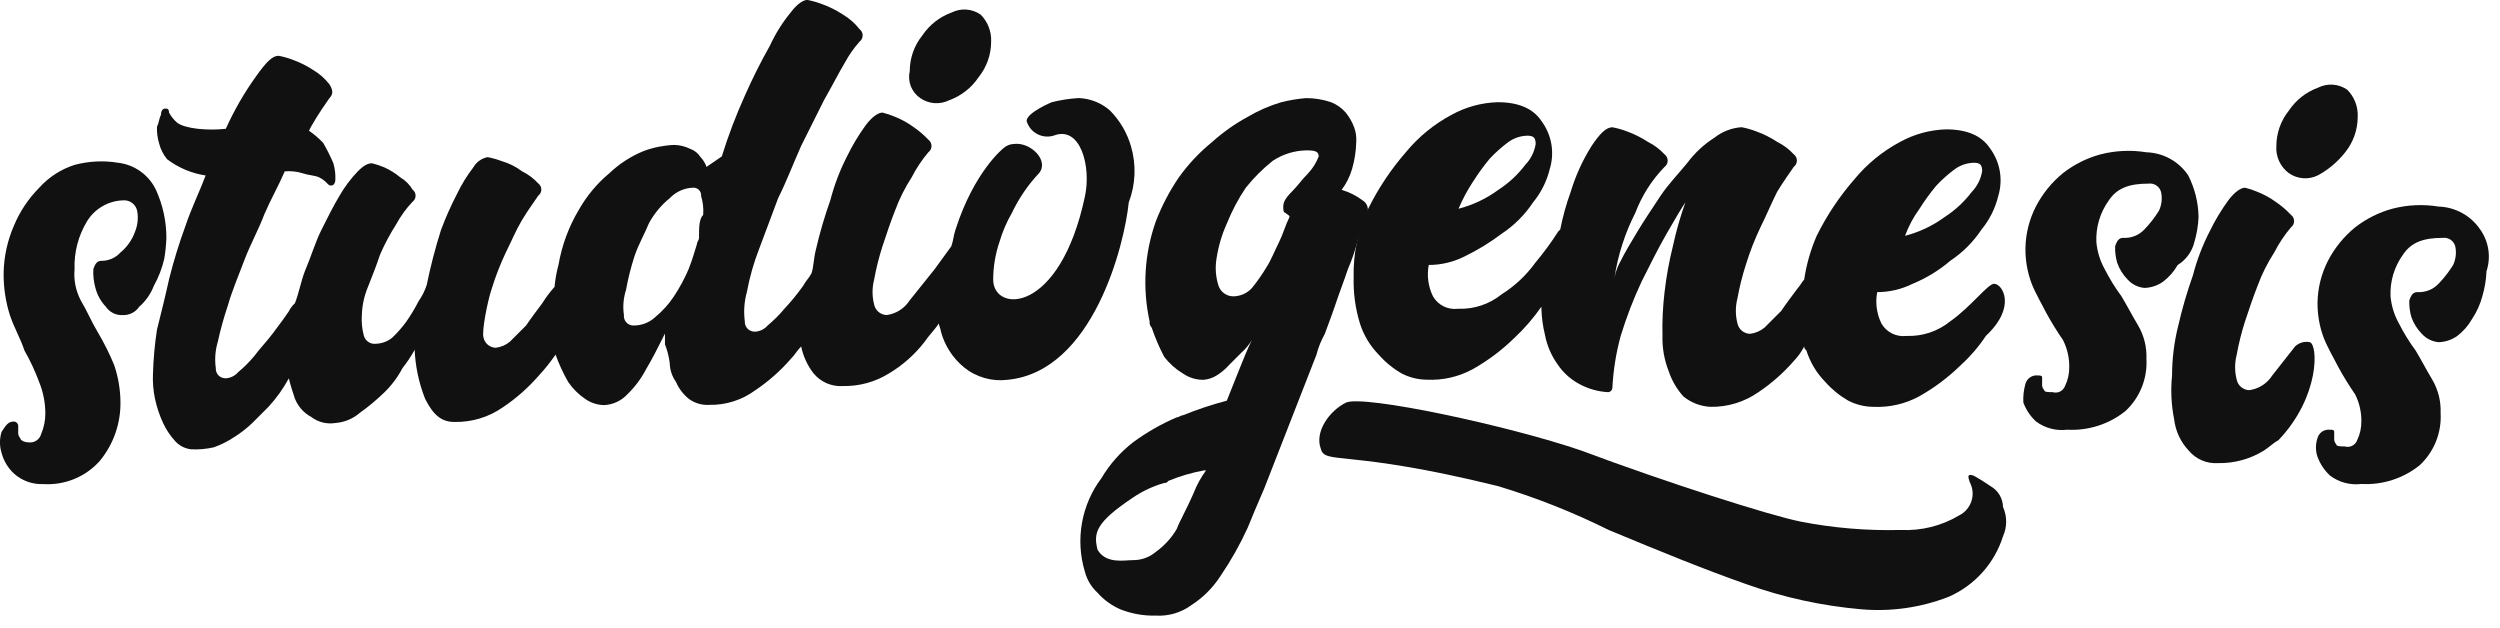 <svg xmlns="http://www.w3.org/2000/svg" width="187" height="47" viewBox="0 0 187 47" fill="none"><g clip-path="url(#clip0_253_1030)"><path d="M185.52 17.167C185.173 16.654 184.709 16.231 184.167 15.933C183.624 15.635 183.018 15.469 182.4 15.451C181.257 15.265 180.087 15.318 178.966 15.607C177.945 15.883 176.99 16.361 176.157 17.012C175.319 17.697 174.629 18.547 174.131 19.508C173.636 20.476 173.369 21.543 173.351 22.63C173.341 23.535 173.5 24.435 173.819 25.283C174.131 26.063 174.6 26.844 174.912 27.468C175.293 28.164 175.71 28.84 176.161 29.494C176.479 30.121 176.64 30.816 176.629 31.519C176.635 32.005 176.528 32.486 176.316 32.924C176.25 33.108 176.116 33.258 175.942 33.346C175.767 33.433 175.566 33.45 175.38 33.392C175.067 33.392 174.755 33.392 174.755 33.236C174.696 33.175 174.651 33.101 174.624 33.02C174.597 32.939 174.588 32.853 174.599 32.768V32.3C174.599 32.144 174.443 32.144 174.287 32.144C174.081 32.117 173.873 32.166 173.701 32.28C173.529 32.395 173.404 32.568 173.35 32.768C173.194 33.223 173.194 33.718 173.35 34.173C173.549 34.707 173.87 35.188 174.287 35.577C174.957 36.08 175.796 36.304 176.628 36.201C178.208 36.29 179.765 35.789 180.997 34.796C181.528 34.3 181.942 33.694 182.212 33.02C182.482 32.346 182.6 31.62 182.558 30.896C182.593 30.021 182.376 29.154 181.934 28.398C181.466 27.618 181.154 26.994 180.685 26.213C180.213 25.574 179.795 24.896 179.436 24.188C179.089 23.564 178.876 22.874 178.812 22.162C178.763 21.046 179.094 19.946 179.749 19.041C180.373 18.105 181.309 17.793 182.715 17.793C182.92 17.766 183.127 17.815 183.3 17.929C183.472 18.044 183.596 18.217 183.651 18.417C183.754 18.89 183.699 19.383 183.495 19.822C183.18 20.327 182.814 20.797 182.402 21.226C182.202 21.437 181.96 21.602 181.69 21.71C181.421 21.818 181.131 21.866 180.841 21.85C180.529 21.85 180.373 22.006 180.217 22.474C180.201 22.896 180.254 23.318 180.373 23.723C180.539 24.191 180.805 24.617 181.154 24.971C181.477 25.328 181.922 25.55 182.402 25.595C182.906 25.583 183.396 25.42 183.806 25.127C184.25 24.788 184.621 24.363 184.899 23.879C185.251 23.353 185.515 22.773 185.679 22.162C185.859 21.552 185.964 20.922 185.991 20.287C186.162 19.766 186.208 19.213 186.127 18.671C186.045 18.129 185.837 17.614 185.52 17.167Z" fill="#111111"></path><path d="M148.89 36.363C148.488 36.082 148.071 35.822 147.642 35.583C147.174 35.427 147.174 35.583 147.33 36.051C147.447 36.266 147.52 36.501 147.544 36.744C147.568 36.987 147.543 37.232 147.47 37.465C147.397 37.698 147.278 37.914 147.12 38.1C146.962 38.287 146.768 38.439 146.55 38.549C145.233 39.336 143.713 39.716 142.18 39.641C139.668 39.707 137.156 39.498 134.69 39.017C132.348 38.548 124.545 36.051 118.303 33.71C112.841 31.835 101.916 29.497 100.668 30.121C99.42 30.745 98.327 32.306 98.793 33.554C99.105 34.802 100.668 33.554 112.058 36.363C114.902 37.222 117.669 38.319 120.329 39.641C124.075 41.201 127.508 42.606 130.63 43.698C133.399 44.689 136.284 45.319 139.214 45.574C141.441 45.77 143.685 45.45 145.768 44.638C146.728 44.216 147.587 43.594 148.287 42.814C148.987 42.033 149.511 41.112 149.826 40.112C149.981 39.768 150.061 39.396 150.061 39.019C150.061 38.642 149.981 38.27 149.826 37.927C149.82 37.607 149.73 37.295 149.566 37.021C149.402 36.746 149.169 36.52 148.89 36.363Z" fill="#111111"></path><path d="M84.593 10.925C84.299 9.925 83.763 9.013 83.032 8.271C82.383 7.698 81.556 7.368 80.691 7.335C80.007 7.374 79.329 7.479 78.666 7.647C78.666 7.647 76.79 8.427 76.79 9.052C76.85 9.258 76.951 9.449 77.085 9.615C77.22 9.782 77.386 9.92 77.575 10.021C77.763 10.123 77.97 10.186 78.183 10.207C78.396 10.228 78.611 10.207 78.816 10.144C80.841 9.364 81.625 12.486 81.157 14.67C79.281 23.566 74.29 23.409 74.29 20.913C74.293 19.957 74.451 19.008 74.758 18.103C74.983 17.34 75.297 16.607 75.694 15.918C76.211 14.83 76.894 13.83 77.72 12.953C78.5 12.017 77.096 10.612 75.844 10.768C75.555 10.776 75.279 10.887 75.064 11.08C75.064 11.08 72.879 12.797 71.475 17.167C71.319 17.635 71.319 17.947 71.163 18.415C70.695 19.039 70.382 19.508 69.914 20.132L68.039 22.473C67.849 22.769 67.598 23.02 67.301 23.208C67.005 23.397 66.671 23.519 66.323 23.565C66.102 23.558 65.89 23.478 65.72 23.337C65.55 23.195 65.433 23.001 65.386 22.785C65.227 22.17 65.227 21.525 65.386 20.91C65.539 20.064 65.748 19.23 66.011 18.413C66.323 17.476 66.635 16.537 66.947 15.759C67.268 14.883 67.686 14.045 68.195 13.262C68.537 12.591 68.956 11.961 69.443 11.387C69.516 11.332 69.575 11.261 69.615 11.18C69.656 11.099 69.677 11.009 69.677 10.919C69.677 10.828 69.656 10.738 69.615 10.657C69.575 10.576 69.516 10.505 69.443 10.45C69.113 10.101 68.747 9.787 68.35 9.514C67.917 9.196 67.445 8.933 66.946 8.734C66.643 8.605 66.33 8.5 66.01 8.421C65.698 8.421 65.23 8.734 64.762 9.358C64.225 10.095 63.755 10.878 63.357 11.699C62.822 12.742 62.404 13.841 62.109 14.976C61.673 16.203 61.308 17.453 61.016 18.722C60.86 19.346 60.86 19.971 60.704 20.438C60.548 20.751 60.236 21.062 60.08 21.374C59.651 21.977 59.182 22.551 58.676 23.091C58.3 23.546 57.882 23.963 57.428 24.34C57.31 24.476 57.167 24.587 57.007 24.668C56.846 24.748 56.671 24.796 56.491 24.808C56.387 24.814 56.283 24.798 56.185 24.761C56.088 24.724 55.999 24.667 55.925 24.593C55.851 24.519 55.794 24.431 55.757 24.333C55.72 24.236 55.704 24.131 55.71 24.027C55.616 23.296 55.669 22.553 55.866 21.842C56.074 20.723 56.387 19.625 56.803 18.565L58.207 14.819C58.831 13.571 59.299 12.322 59.923 10.919L61.64 7.485C62.264 6.392 62.733 5.46 63.201 4.676C63.504 4.116 63.871 3.592 64.293 3.116C64.366 3.061 64.425 2.99 64.466 2.909C64.506 2.828 64.528 2.738 64.528 2.647C64.528 2.557 64.506 2.467 64.466 2.386C64.425 2.305 64.366 2.234 64.293 2.179C63.95 1.74 63.526 1.369 63.045 1.086C62.558 0.765 62.034 0.503 61.484 0.306C61.13 0.17 60.765 0.066 60.392 -0.006C60.08 -0.006 59.612 0.306 59.144 0.93C58.519 1.693 57.995 2.532 57.583 3.428C56.895 4.644 56.27 5.894 55.707 7.173C55.042 8.645 54.469 10.156 53.991 11.699L52.854 12.479V12.505C52.76 12.222 52.604 11.963 52.398 11.747C52.219 11.466 51.953 11.253 51.64 11.14C51.263 10.951 50.848 10.849 50.426 10.84C49.649 10.872 48.881 11.026 48.15 11.295C47.194 11.686 46.319 12.252 45.571 12.964C44.655 13.73 43.884 14.656 43.295 15.695C42.544 16.957 42.03 18.346 41.779 19.792C41.631 20.339 41.531 20.897 41.479 21.461C41.139 21.837 40.834 22.244 40.568 22.675C40.113 23.282 39.657 23.889 39.354 24.344L38.14 25.558C37.838 25.809 37.469 25.968 37.078 26.012C36.864 26.006 36.657 25.927 36.493 25.79C36.328 25.652 36.214 25.464 36.168 25.254C36.018 24.799 36.468 22.523 36.775 21.613C37.063 20.678 37.418 19.765 37.837 18.881C38.293 17.971 38.596 17.212 39.051 16.454C39.507 15.695 39.962 15.089 40.265 14.633C40.336 14.58 40.393 14.511 40.432 14.432C40.472 14.353 40.492 14.266 40.492 14.178C40.492 14.09 40.472 14.002 40.432 13.923C40.393 13.844 40.336 13.776 40.265 13.723C39.919 13.348 39.508 13.039 39.051 12.813C38.595 12.471 38.081 12.214 37.534 12.054C37.189 11.923 36.834 11.822 36.471 11.754C36.25 11.797 36.041 11.887 35.858 12.018C35.675 12.149 35.522 12.318 35.409 12.513C34.938 13.126 34.531 13.787 34.195 14.485C33.735 15.369 33.329 16.281 32.982 17.216C32.556 18.562 32.202 19.93 31.919 21.313C31.779 21.745 31.575 22.154 31.313 22.526C31.043 23.052 30.739 23.559 30.402 24.044C30.086 24.481 29.731 24.887 29.34 25.258C28.996 25.539 28.57 25.699 28.126 25.713C27.926 25.739 27.724 25.692 27.557 25.581C27.389 25.469 27.268 25.3 27.215 25.106C27.082 24.612 27.032 24.1 27.065 23.589C27.085 22.859 27.24 22.139 27.521 21.465C27.821 20.706 28.128 19.947 28.431 19.037C28.776 18.248 29.182 17.487 29.645 16.761C29.975 16.154 30.383 15.593 30.859 15.092C30.929 15.039 30.987 14.971 31.026 14.892C31.066 14.812 31.086 14.725 31.086 14.637C31.086 14.549 31.066 14.462 31.026 14.383C30.987 14.303 30.929 14.235 30.859 14.182C30.637 13.806 30.324 13.493 29.948 13.271C29.579 12.965 29.171 12.71 28.734 12.513C28.439 12.388 28.135 12.288 27.824 12.213C27.524 12.213 27.217 12.363 26.762 12.819C26.235 13.369 25.776 13.98 25.396 14.64C24.941 15.398 24.485 16.309 24.031 17.22C23.576 18.13 23.272 19.192 22.817 20.254C22.517 21.012 22.362 21.923 22.059 22.682C21.871 22.854 21.717 23.06 21.603 23.288C21.303 23.744 20.845 24.351 20.39 24.958C19.934 25.564 19.479 26.02 19.024 26.627C18.659 27.068 18.252 27.475 17.811 27.84C17.697 27.973 17.558 28.082 17.401 28.16C17.245 28.238 17.075 28.284 16.9 28.296C16.799 28.302 16.698 28.286 16.603 28.25C16.508 28.215 16.422 28.159 16.35 28.087C16.279 28.015 16.223 27.929 16.187 27.835C16.151 27.74 16.136 27.639 16.142 27.537C16.05 26.877 16.101 26.204 16.292 25.565C16.493 24.641 16.747 23.73 17.05 22.834C17.35 21.772 17.808 20.71 18.264 19.497C18.719 18.283 19.326 17.221 19.781 16.007C20.237 14.945 20.843 13.882 21.299 12.82C21.759 12.776 22.224 12.827 22.664 12.97C23.119 13.12 23.575 13.12 23.878 13.27C24.106 13.384 24.312 13.538 24.485 13.726C24.635 13.876 24.635 13.876 24.785 13.876C24.935 13.876 25.085 13.726 25.085 13.42C25.101 13.011 25.05 12.601 24.935 12.207C24.713 11.687 24.459 11.18 24.176 10.69C23.855 10.35 23.499 10.044 23.113 9.779L23.264 9.479C23.87 8.417 24.326 7.81 24.63 7.355C24.93 7.055 24.93 6.748 24.63 6.292C24.295 5.865 23.883 5.505 23.416 5.23C22.942 4.918 22.433 4.663 21.898 4.472C21.554 4.34 21.198 4.24 20.836 4.172C20.381 4.172 19.925 4.626 19.167 5.689C18.278 6.924 17.515 8.246 16.891 9.634C15.526 9.784 13.857 9.634 13.25 9.179C13.003 8.965 12.797 8.708 12.643 8.42C12.643 8.12 12.493 8.12 12.343 8.12C12.193 8.12 12.043 8.27 12.043 8.574C11.893 8.874 11.893 9.182 11.743 9.485C11.726 9.895 11.777 10.305 11.893 10.699C12.002 11.144 12.209 11.559 12.5 11.912C13.345 12.551 14.335 12.968 15.383 13.126C14.927 14.34 14.32 15.554 13.865 16.92C13.391 18.213 12.986 19.529 12.651 20.865C12.351 22.231 12.044 23.445 11.741 24.658C11.572 25.764 11.472 26.879 11.441 27.996C11.415 28.607 11.465 29.219 11.591 29.817C11.724 30.445 11.928 31.055 12.197 31.638C12.428 32.137 12.735 32.598 13.108 33.003C13.423 33.35 13.856 33.566 14.322 33.61C14.882 33.635 15.444 33.585 15.991 33.46C16.525 33.269 17.035 33.014 17.508 32.701C17.999 32.395 18.457 32.039 18.874 31.639L20.087 30.425C20.678 29.781 21.187 29.068 21.605 28.301C21.755 28.908 21.905 29.363 22.06 29.819C22.292 30.402 22.722 30.886 23.274 31.184C23.53 31.381 23.824 31.522 24.137 31.601C24.45 31.679 24.776 31.692 25.095 31.64C25.767 31.588 26.405 31.323 26.915 30.881C27.559 30.421 28.167 29.914 28.736 29.364C29.285 28.834 29.746 28.219 30.101 27.543C30.441 27.113 30.745 26.656 31.012 26.177V26.055C31.056 27.35 31.322 28.627 31.799 29.832C32.428 31.091 33.057 31.563 34.002 31.563C35.295 31.587 36.562 31.202 37.622 30.461C38.614 29.796 39.513 29.002 40.297 28.101C40.755 27.607 41.175 27.081 41.556 26.525C41.81 27.234 42.126 27.918 42.5 28.571C42.837 29.066 43.264 29.493 43.759 29.83C44.173 30.125 44.667 30.29 45.175 30.302C45.833 30.275 46.454 29.992 46.907 29.515C47.477 28.965 47.955 28.327 48.323 27.626C48.795 26.839 49.267 25.895 49.739 24.951V25.759C49.918 26.21 50.038 26.681 50.096 27.163C50.108 27.668 50.271 28.157 50.564 28.568C50.771 29.053 51.092 29.482 51.501 29.816C51.948 30.155 52.502 30.321 53.062 30.284C54.295 30.307 55.501 29.923 56.495 29.192C57.479 28.532 58.371 27.745 59.148 26.851C59.46 26.539 59.616 26.227 59.928 25.915C60.078 26.654 60.399 27.347 60.865 27.94C61.129 28.258 61.465 28.508 61.845 28.671C62.225 28.833 62.638 28.904 63.05 28.876C64.26 28.901 65.453 28.576 66.483 27.94C67.506 27.332 68.405 26.538 69.136 25.599C69.448 25.131 69.917 24.663 70.229 24.195C70.229 24.351 70.385 24.663 70.385 24.819C70.671 25.858 71.27 26.785 72.101 27.472C72.556 27.841 73.081 28.114 73.644 28.275C74.207 28.436 74.797 28.481 75.378 28.408C81.777 27.784 84.118 18.264 84.43 15.143C84.947 13.793 85.004 12.31 84.593 10.925ZM52.287 17.791C52.287 17.948 52.131 18.104 52.131 18.259C51.975 18.727 51.819 19.352 51.507 20.135C51.204 20.841 50.839 21.519 50.415 22.16C50.028 22.748 49.554 23.274 49.01 23.721C48.78 23.935 48.51 24.1 48.215 24.207C47.92 24.314 47.607 24.361 47.294 24.345C47.108 24.323 46.939 24.229 46.822 24.083C46.706 23.937 46.651 23.751 46.67 23.565C46.576 22.936 46.629 22.294 46.826 21.69C46.978 20.845 47.187 20.01 47.45 19.193C47.762 18.256 48.23 17.476 48.542 16.695C48.934 15.974 49.464 15.336 50.103 14.82C50.552 14.347 51.167 14.067 51.819 14.04C51.903 14.032 51.988 14.042 52.068 14.071C52.147 14.099 52.219 14.145 52.279 14.205C52.338 14.264 52.384 14.336 52.413 14.416C52.441 14.495 52.452 14.58 52.444 14.664C52.581 15.119 52.634 15.595 52.599 16.069C52.287 16.387 52.287 17.011 52.287 17.791Z" fill="#111111"></path><path d="M164.14 18.104C164.32 17.494 164.425 16.864 164.452 16.229C164.434 15.143 164.168 14.075 163.672 13.108C163.325 12.595 162.861 12.172 162.318 11.873C161.776 11.575 161.17 11.41 160.551 11.391C159.408 11.206 158.239 11.259 157.117 11.547C156.097 11.823 155.141 12.301 154.308 12.952C153.47 13.638 152.78 14.488 152.283 15.45C151.787 16.417 151.52 17.484 151.503 18.571C151.492 19.477 151.651 20.376 151.971 21.224C152.283 22.004 152.751 22.785 153.063 23.409C153.444 24.105 153.861 24.781 154.311 25.435C154.63 26.062 154.79 26.757 154.779 27.46C154.786 27.946 154.679 28.427 154.467 28.865C154.401 29.049 154.267 29.199 154.093 29.287C153.918 29.374 153.717 29.39 153.531 29.333C153.219 29.333 152.907 29.333 152.907 29.177C152.848 29.116 152.803 29.042 152.776 28.961C152.749 28.88 152.74 28.794 152.751 28.709V28.241C152.751 28.085 152.595 28.085 152.439 28.085C152.234 28.058 152.026 28.107 151.854 28.222C151.682 28.336 151.557 28.509 151.503 28.709C151.374 29.166 151.321 29.64 151.347 30.114C151.546 30.648 151.866 31.129 152.283 31.518C152.953 32.021 153.792 32.245 154.623 32.142C156.203 32.231 157.76 31.731 158.993 30.738C159.523 30.242 159.938 29.636 160.207 28.962C160.477 28.287 160.595 27.562 160.553 26.837C160.588 25.962 160.371 25.096 159.929 24.34C159.461 23.56 159.149 22.936 158.681 22.155C158.209 21.516 157.791 20.838 157.432 20.13C157.084 19.506 156.872 18.816 156.808 18.104C156.759 16.988 157.089 15.888 157.744 14.983C158.369 14.047 159.306 13.735 160.71 13.735C160.915 13.708 161.123 13.756 161.295 13.871C161.467 13.986 161.592 14.159 161.646 14.359C161.75 14.831 161.695 15.325 161.49 15.763C161.175 16.268 160.809 16.738 160.397 17.167C160.198 17.378 159.955 17.543 159.685 17.651C159.416 17.759 159.126 17.807 158.837 17.791C158.525 17.791 158.369 17.948 158.213 18.416C158.196 18.837 158.249 19.259 158.369 19.664C158.534 20.132 158.801 20.558 159.149 20.912C159.472 21.269 159.918 21.491 160.397 21.536C160.901 21.524 161.391 21.361 161.801 21.068C162.245 20.729 162.616 20.304 162.893 19.82C163.519 19.435 163.968 18.818 164.14 18.104Z" fill="#111111"></path><path d="M149.158 21.226C148.689 21.226 147.44 22.942 145.88 24.034C144.957 24.785 143.792 25.173 142.603 25.127C142.233 25.174 141.857 25.11 141.523 24.943C141.189 24.777 140.912 24.515 140.727 24.191C140.374 23.465 140.264 22.643 140.415 21.85C141.336 21.85 142.244 21.636 143.069 21.226C144.09 20.805 145.038 20.226 145.878 19.509C146.807 18.892 147.603 18.096 148.219 17.167C148.818 16.439 149.244 15.586 149.467 14.67C149.652 14.065 149.692 13.425 149.584 12.801C149.475 12.177 149.222 11.588 148.843 11.081C148.219 10.145 147.127 9.676 145.566 9.676C144.363 9.712 143.187 10.033 142.132 10.613C140.814 11.314 139.648 12.269 138.699 13.422C137.586 14.701 136.642 16.117 135.89 17.636C135.435 18.682 135.12 19.784 134.953 20.913C134.797 21.069 134.641 21.381 134.485 21.537C134.017 22.162 133.549 22.785 133.237 23.254L131.989 24.502C131.678 24.761 131.299 24.924 130.897 24.97C130.676 24.963 130.464 24.883 130.294 24.741C130.125 24.6 130.007 24.406 129.961 24.19C129.802 23.575 129.802 22.93 129.961 22.315C130.113 21.47 130.322 20.635 130.585 19.818C130.881 18.856 131.246 17.917 131.678 17.008C132.146 16.072 132.458 15.292 132.926 14.355C133.394 13.575 133.862 12.95 134.174 12.48C134.247 12.425 134.306 12.354 134.346 12.273C134.387 12.192 134.408 12.102 134.408 12.012C134.408 11.921 134.387 11.831 134.346 11.75C134.306 11.669 134.247 11.598 134.174 11.543C133.818 11.158 133.395 10.841 132.926 10.607C132.439 10.286 131.915 10.024 131.365 9.827C131.011 9.691 130.645 9.586 130.273 9.515C129.534 9.565 128.828 9.837 128.247 10.295C127.464 10.792 126.778 11.428 126.222 12.171C125.598 12.951 124.818 13.732 124.196 14.668C123.575 15.604 122.948 16.543 122.48 17.321C122.012 18.099 121.544 18.881 121.232 19.506C121.011 19.895 120.853 20.316 120.764 20.755C121.023 19.069 121.55 17.436 122.324 15.917C122.81 14.635 123.554 13.466 124.509 12.483C124.582 12.429 124.641 12.358 124.681 12.277C124.722 12.196 124.743 12.106 124.743 12.015C124.743 11.925 124.722 11.835 124.681 11.754C124.641 11.672 124.582 11.602 124.509 11.547C124.154 11.162 123.731 10.845 123.261 10.611C122.774 10.29 122.25 10.028 121.701 9.831C121.346 9.695 120.981 9.59 120.608 9.519C120.14 9.519 119.672 9.987 119.047 10.923C118.376 11.993 117.851 13.147 117.486 14.357C117.154 15.272 116.894 16.211 116.706 17.166L116.55 17.322C116.029 18.139 115.456 18.921 114.833 19.663C114.159 20.597 113.311 21.392 112.336 22.004C111.412 22.754 110.247 23.142 109.059 23.096C108.688 23.143 108.313 23.079 107.979 22.913C107.645 22.746 107.368 22.484 107.183 22.16C106.83 21.434 106.72 20.613 106.871 19.819C107.792 19.819 108.7 19.606 109.524 19.195C110.514 18.716 111.455 18.14 112.334 17.478C113.262 16.861 114.058 16.065 114.675 15.137C115.273 14.409 115.7 13.555 115.923 12.639C116.108 12.034 116.148 11.394 116.04 10.77C115.931 10.147 115.677 9.557 115.299 9.05C114.675 8.114 113.582 7.646 112.022 7.645C110.819 7.681 109.642 8.002 108.588 8.581C107.27 9.283 106.103 10.238 105.155 11.39C104.042 12.669 103.098 14.085 102.345 15.604C101.581 17.211 101.207 18.975 101.253 20.754C101.222 21.916 101.38 23.076 101.721 24.187C101.999 25.067 102.48 25.869 103.126 26.528C103.617 27.087 104.197 27.562 104.843 27.933C105.422 28.235 106.065 28.395 106.718 28.401C107.912 28.46 109.1 28.19 110.151 27.621C111.29 26.981 112.34 26.194 113.273 25.28C114.029 24.574 114.708 23.789 115.298 22.939V23.095C115.317 23.753 115.405 24.407 115.563 25.045C115.714 25.841 116.036 26.594 116.507 27.253C116.914 27.862 117.463 28.362 118.108 28.711C118.779 29.081 119.526 29.294 120.293 29.335C120.374 29.329 120.45 29.295 120.507 29.237C120.565 29.18 120.599 29.104 120.605 29.023C120.672 27.704 120.881 26.396 121.229 25.122C121.654 23.735 122.176 22.379 122.79 21.064C123.414 19.816 124.038 18.567 124.665 17.475C125.292 16.383 125.757 15.6 126.069 15.134C125.686 16.204 125.373 17.299 125.133 18.411C124.85 19.541 124.642 20.688 124.509 21.845C124.379 22.932 124.327 24.027 124.353 25.122C124.329 26.029 124.488 26.931 124.821 27.775C125.055 28.468 125.426 29.106 125.914 29.651C126.488 30.12 127.198 30.394 127.939 30.431C129.221 30.454 130.477 30.072 131.528 29.338C132.512 28.678 133.404 27.891 134.182 26.997C134.492 26.672 134.755 26.304 134.962 25.905C134.962 26.061 134.962 26.061 135.118 26.217C135.396 27.097 135.877 27.899 136.522 28.558C137.014 29.117 137.594 29.591 138.239 29.963C138.819 30.264 139.461 30.424 140.114 30.431C141.309 30.489 142.496 30.219 143.548 29.651C144.687 29.011 145.736 28.224 146.669 27.309C147.382 26.661 148.012 25.927 148.545 25.124C150.875 22.942 149.782 21.226 149.158 21.226ZM143.584 15.607C143.962 15.008 144.379 14.435 144.832 13.89C145.261 13.431 145.731 13.013 146.236 12.642C146.647 12.348 147.137 12.185 147.641 12.174C148.11 12.174 148.266 12.33 148.266 12.799C148.171 13.386 147.899 13.931 147.485 14.36C146.924 15.097 146.239 15.732 145.46 16.235C144.57 16.887 143.563 17.364 142.495 17.64C142.763 16.916 143.129 16.232 143.584 15.607ZM110.187 13.582C110.565 12.983 110.982 12.41 111.435 11.865C111.863 11.406 112.333 10.989 112.839 10.617C113.25 10.324 113.739 10.161 114.244 10.149C114.712 10.149 114.868 10.305 114.868 10.774C114.773 11.361 114.501 11.906 114.087 12.334C113.526 13.072 112.841 13.707 112.062 14.21C111.172 14.862 110.165 15.339 109.097 15.615C109.398 14.904 109.763 14.223 110.187 13.578V13.582Z" fill="#111111"></path><path d="M172.768 25.595C172.575 25.556 172.374 25.564 172.184 25.618C171.994 25.673 171.82 25.772 171.676 25.907C171.052 26.688 170.584 27.312 169.959 28.093C169.769 28.388 169.518 28.639 169.221 28.828C168.925 29.016 168.591 29.138 168.243 29.185C168.022 29.178 167.81 29.097 167.64 28.956C167.471 28.815 167.353 28.62 167.307 28.404C167.147 27.79 167.147 27.144 167.307 26.529C167.459 25.684 167.668 24.85 167.931 24.032C168.243 23.096 168.555 22.157 168.867 21.379C169.188 20.502 169.607 19.664 170.116 18.881C170.458 18.21 170.877 17.581 171.364 17.006C171.437 16.951 171.496 16.881 171.536 16.8C171.577 16.718 171.598 16.629 171.598 16.538C171.598 16.447 171.577 16.358 171.536 16.276C171.496 16.195 171.437 16.124 171.364 16.07C171.034 15.72 170.668 15.406 170.272 15.134C169.839 14.815 169.366 14.553 168.867 14.354C168.564 14.224 168.251 14.12 167.931 14.041C167.619 14.041 167.151 14.354 166.682 14.978C166.146 15.715 165.676 16.498 165.278 17.319C164.743 18.362 164.324 19.461 164.03 20.596C163.594 21.823 163.229 23.073 162.938 24.342C162.629 25.566 162.471 26.824 162.47 28.087C162.358 29.181 162.41 30.286 162.626 31.364C162.728 32.242 163.111 33.063 163.718 33.705C163.982 34.022 164.318 34.273 164.698 34.435C165.078 34.598 165.491 34.669 165.903 34.641C167.114 34.666 168.306 34.341 169.336 33.705C169.805 33.393 170.117 33.081 170.429 32.925C173.549 29.653 173.393 25.751 172.768 25.595Z" fill="#111111"></path><path d="M175.421 11.392C176.026 10.64 176.356 9.704 176.357 8.739C176.374 8.365 176.314 7.993 176.179 7.644C176.045 7.295 175.84 6.978 175.577 6.713C175.261 6.492 174.891 6.361 174.506 6.334C174.122 6.306 173.737 6.383 173.393 6.557C172.5 6.883 171.735 7.484 171.207 8.274C170.602 9.026 170.272 9.962 170.271 10.927C170.244 11.316 170.316 11.706 170.48 12.059C170.643 12.414 170.894 12.721 171.207 12.952C171.523 13.173 171.894 13.305 172.278 13.332C172.663 13.36 173.048 13.282 173.393 13.108C174.178 12.679 174.868 12.095 175.421 11.392Z" fill="#111111"></path><path d="M99.886 22.786C100.198 21.849 100.511 21.069 100.823 20.132C101.152 19.377 101.413 18.593 101.603 17.791C101.855 17.236 102.063 16.662 102.227 16.075C102.325 15.887 102.347 15.669 102.289 15.466C102.231 15.263 102.097 15.089 101.915 14.982C101.446 14.63 100.917 14.366 100.354 14.202C100.706 13.732 100.97 13.204 101.135 12.641C101.326 11.982 101.431 11.301 101.447 10.615C101.472 10.244 101.419 9.872 101.291 9.523C101.143 9.127 100.932 8.758 100.667 8.43C100.371 8.085 99.996 7.817 99.574 7.65C98.971 7.444 98.337 7.338 97.699 7.338C97.066 7.39 96.439 7.494 95.824 7.65C94.949 7.91 94.111 8.277 93.326 8.742C92.371 9.261 91.481 9.89 90.673 10.617C89.725 11.386 88.885 12.278 88.176 13.271C87.48 14.294 86.904 15.393 86.459 16.548C85.604 18.952 85.442 21.548 85.991 24.039C85.98 24.124 85.989 24.21 86.016 24.291C86.043 24.372 86.088 24.446 86.147 24.507C86.401 25.259 86.714 25.989 87.083 26.692C87.469 27.193 87.945 27.616 88.487 27.941C88.945 28.257 89.491 28.421 90.047 28.409C90.379 28.376 90.699 28.27 90.984 28.097C91.333 27.884 91.648 27.621 91.92 27.316L92.856 26.38C93.161 26.108 93.424 25.792 93.636 25.443C93.324 26.067 93.012 26.848 92.7 27.629L91.764 29.97C90.649 30.263 89.554 30.628 88.486 31.062C88.33 31.062 88.174 31.218 88.018 31.218C86.857 31.715 85.758 32.344 84.741 33.093C83.802 33.825 83.008 34.724 82.4 35.747C81.653 36.736 81.15 37.888 80.933 39.108C80.716 40.329 80.791 41.583 81.151 42.77C81.308 43.369 81.633 43.91 82.088 44.331C82.562 44.867 83.148 45.293 83.805 45.579C84.648 45.912 85.551 46.071 86.457 46.047C87.406 46.103 88.344 45.827 89.111 45.266C89.987 44.703 90.732 43.957 91.295 43.081C92.07 41.943 92.747 40.743 93.32 39.491C93.632 38.71 94.1 37.616 94.569 36.526L98.469 26.538C98.609 25.993 98.819 25.469 99.094 24.977C99.258 24.502 99.574 23.722 99.886 22.786ZM89.274 36.903C88.806 37.996 88.182 39.088 88.026 39.556C87.632 40.232 87.1 40.817 86.466 41.273C85.988 41.682 85.378 41.903 84.749 41.897C84.125 41.897 82.724 42.209 82.096 41.117C81.784 39.869 81.94 39.092 84.749 37.216C85.466 36.73 86.256 36.361 87.09 36.123C87.246 36.123 87.246 36.123 87.402 35.967C88.256 35.614 89.146 35.353 90.055 35.186H90.211C89.825 35.715 89.51 36.291 89.274 36.902V36.903ZM98.638 11.705C98.459 12.167 98.195 12.59 97.858 12.954C97.39 13.421 97.077 13.89 96.61 14.358C96.142 14.827 95.986 15.139 95.986 15.451C95.986 15.607 95.986 15.919 96.142 15.919C96.298 16.075 96.454 16.075 96.454 16.231C96.142 16.855 95.986 17.479 95.674 18.106C95.362 18.733 95.049 19.511 94.737 19.982C94.41 20.527 94.046 21.048 93.645 21.542C93.467 21.738 93.251 21.894 93.009 22.002C92.767 22.109 92.505 22.165 92.241 22.166C92.001 22.163 91.767 22.087 91.572 21.947C91.377 21.807 91.229 21.611 91.149 21.385C90.936 20.732 90.883 20.038 90.993 19.36C91.129 18.443 91.392 17.55 91.774 16.706C92.147 15.775 92.618 14.886 93.178 14.053C93.773 13.302 94.453 12.623 95.203 12.028C95.945 11.537 96.811 11.267 97.701 11.248C98.482 11.236 98.638 11.393 98.638 11.705Z" fill="#111111"></path><path d="M12.446 17.791C12.446 16.553 12.18 15.329 11.666 14.202C11.406 13.655 11.012 13.183 10.521 12.829C10.03 12.475 9.458 12.251 8.857 12.177C7.766 11.995 6.648 12.048 5.58 12.333C4.558 12.659 3.642 13.251 2.926 14.05C2.127 14.857 1.49 15.811 1.051 16.859C0.554 17.991 0.289 19.212 0.271 20.448C0.262 21.507 0.42 22.561 0.739 23.57C1.051 24.506 1.519 25.287 1.831 26.223C2.259 26.972 2.624 27.755 2.923 28.564C3.228 29.307 3.387 30.102 3.391 30.905C3.395 31.441 3.289 31.972 3.079 32.465C3.025 32.665 2.9 32.838 2.728 32.953C2.556 33.067 2.348 33.116 2.143 33.089C1.831 33.089 1.519 32.933 1.519 32.777C1.46 32.716 1.415 32.642 1.388 32.561C1.361 32.48 1.353 32.394 1.363 32.309V31.841C1.358 31.76 1.323 31.684 1.266 31.626C1.208 31.569 1.132 31.534 1.051 31.529C0.583 31.529 0.427 31.841 0.115 32.309C-0.041 32.818 -0.041 33.361 0.115 33.869C0.271 34.468 0.596 35.01 1.051 35.43C1.65 35.964 2.434 36.244 3.236 36.21C4.022 36.26 4.81 36.132 5.54 35.835C6.27 35.538 6.923 35.079 7.45 34.493C8.469 33.267 9.022 31.719 9.011 30.124C9.008 29.168 8.85 28.22 8.543 27.314C8.19 26.452 7.772 25.617 7.294 24.817C6.826 24.036 6.514 23.256 6.045 22.476C5.667 21.757 5.505 20.944 5.577 20.135C5.532 18.873 5.858 17.625 6.514 16.546C6.808 16.066 7.222 15.671 7.714 15.397C8.206 15.124 8.76 14.982 9.323 14.984C9.544 14.991 9.756 15.072 9.925 15.213C10.095 15.355 10.212 15.549 10.259 15.765C10.356 16.289 10.302 16.831 10.103 17.326C9.887 17.935 9.509 18.474 9.011 18.886C8.833 19.082 8.616 19.238 8.374 19.346C8.132 19.453 7.87 19.509 7.606 19.51C7.294 19.51 7.138 19.666 6.982 20.135C6.956 20.608 7.009 21.083 7.138 21.539C7.274 22.066 7.542 22.55 7.918 22.944C8.054 23.146 8.241 23.31 8.46 23.42C8.679 23.529 8.922 23.58 9.166 23.568C9.41 23.58 9.654 23.529 9.873 23.42C10.091 23.31 10.278 23.146 10.415 22.944C10.9 22.52 11.275 21.984 11.507 21.383C11.86 20.747 12.123 20.066 12.287 19.358C12.374 18.84 12.428 18.317 12.446 17.791Z" fill="#111111"></path><path d="M68.83 7.335C69.146 7.556 69.516 7.687 69.901 7.715C70.285 7.742 70.671 7.665 71.015 7.491C71.907 7.166 72.673 6.564 73.2 5.774C73.805 5.022 74.136 4.086 74.137 3.121C74.154 2.748 74.094 2.375 73.959 2.026C73.825 1.678 73.62 1.361 73.357 1.095C73.041 0.874 72.671 0.743 72.286 0.716C71.901 0.688 71.517 0.766 71.172 0.939C70.28 1.265 69.515 1.866 68.987 2.656C68.382 3.408 68.052 4.344 68.051 5.309C67.961 5.686 67.988 6.081 68.127 6.443C68.266 6.804 68.511 7.115 68.83 7.335Z" fill="#111111"></path></g><defs><clipPath id="clip0_253_1030"><rect width="186.145" height="46.039" fill="white"></rect></clipPath></defs></svg>